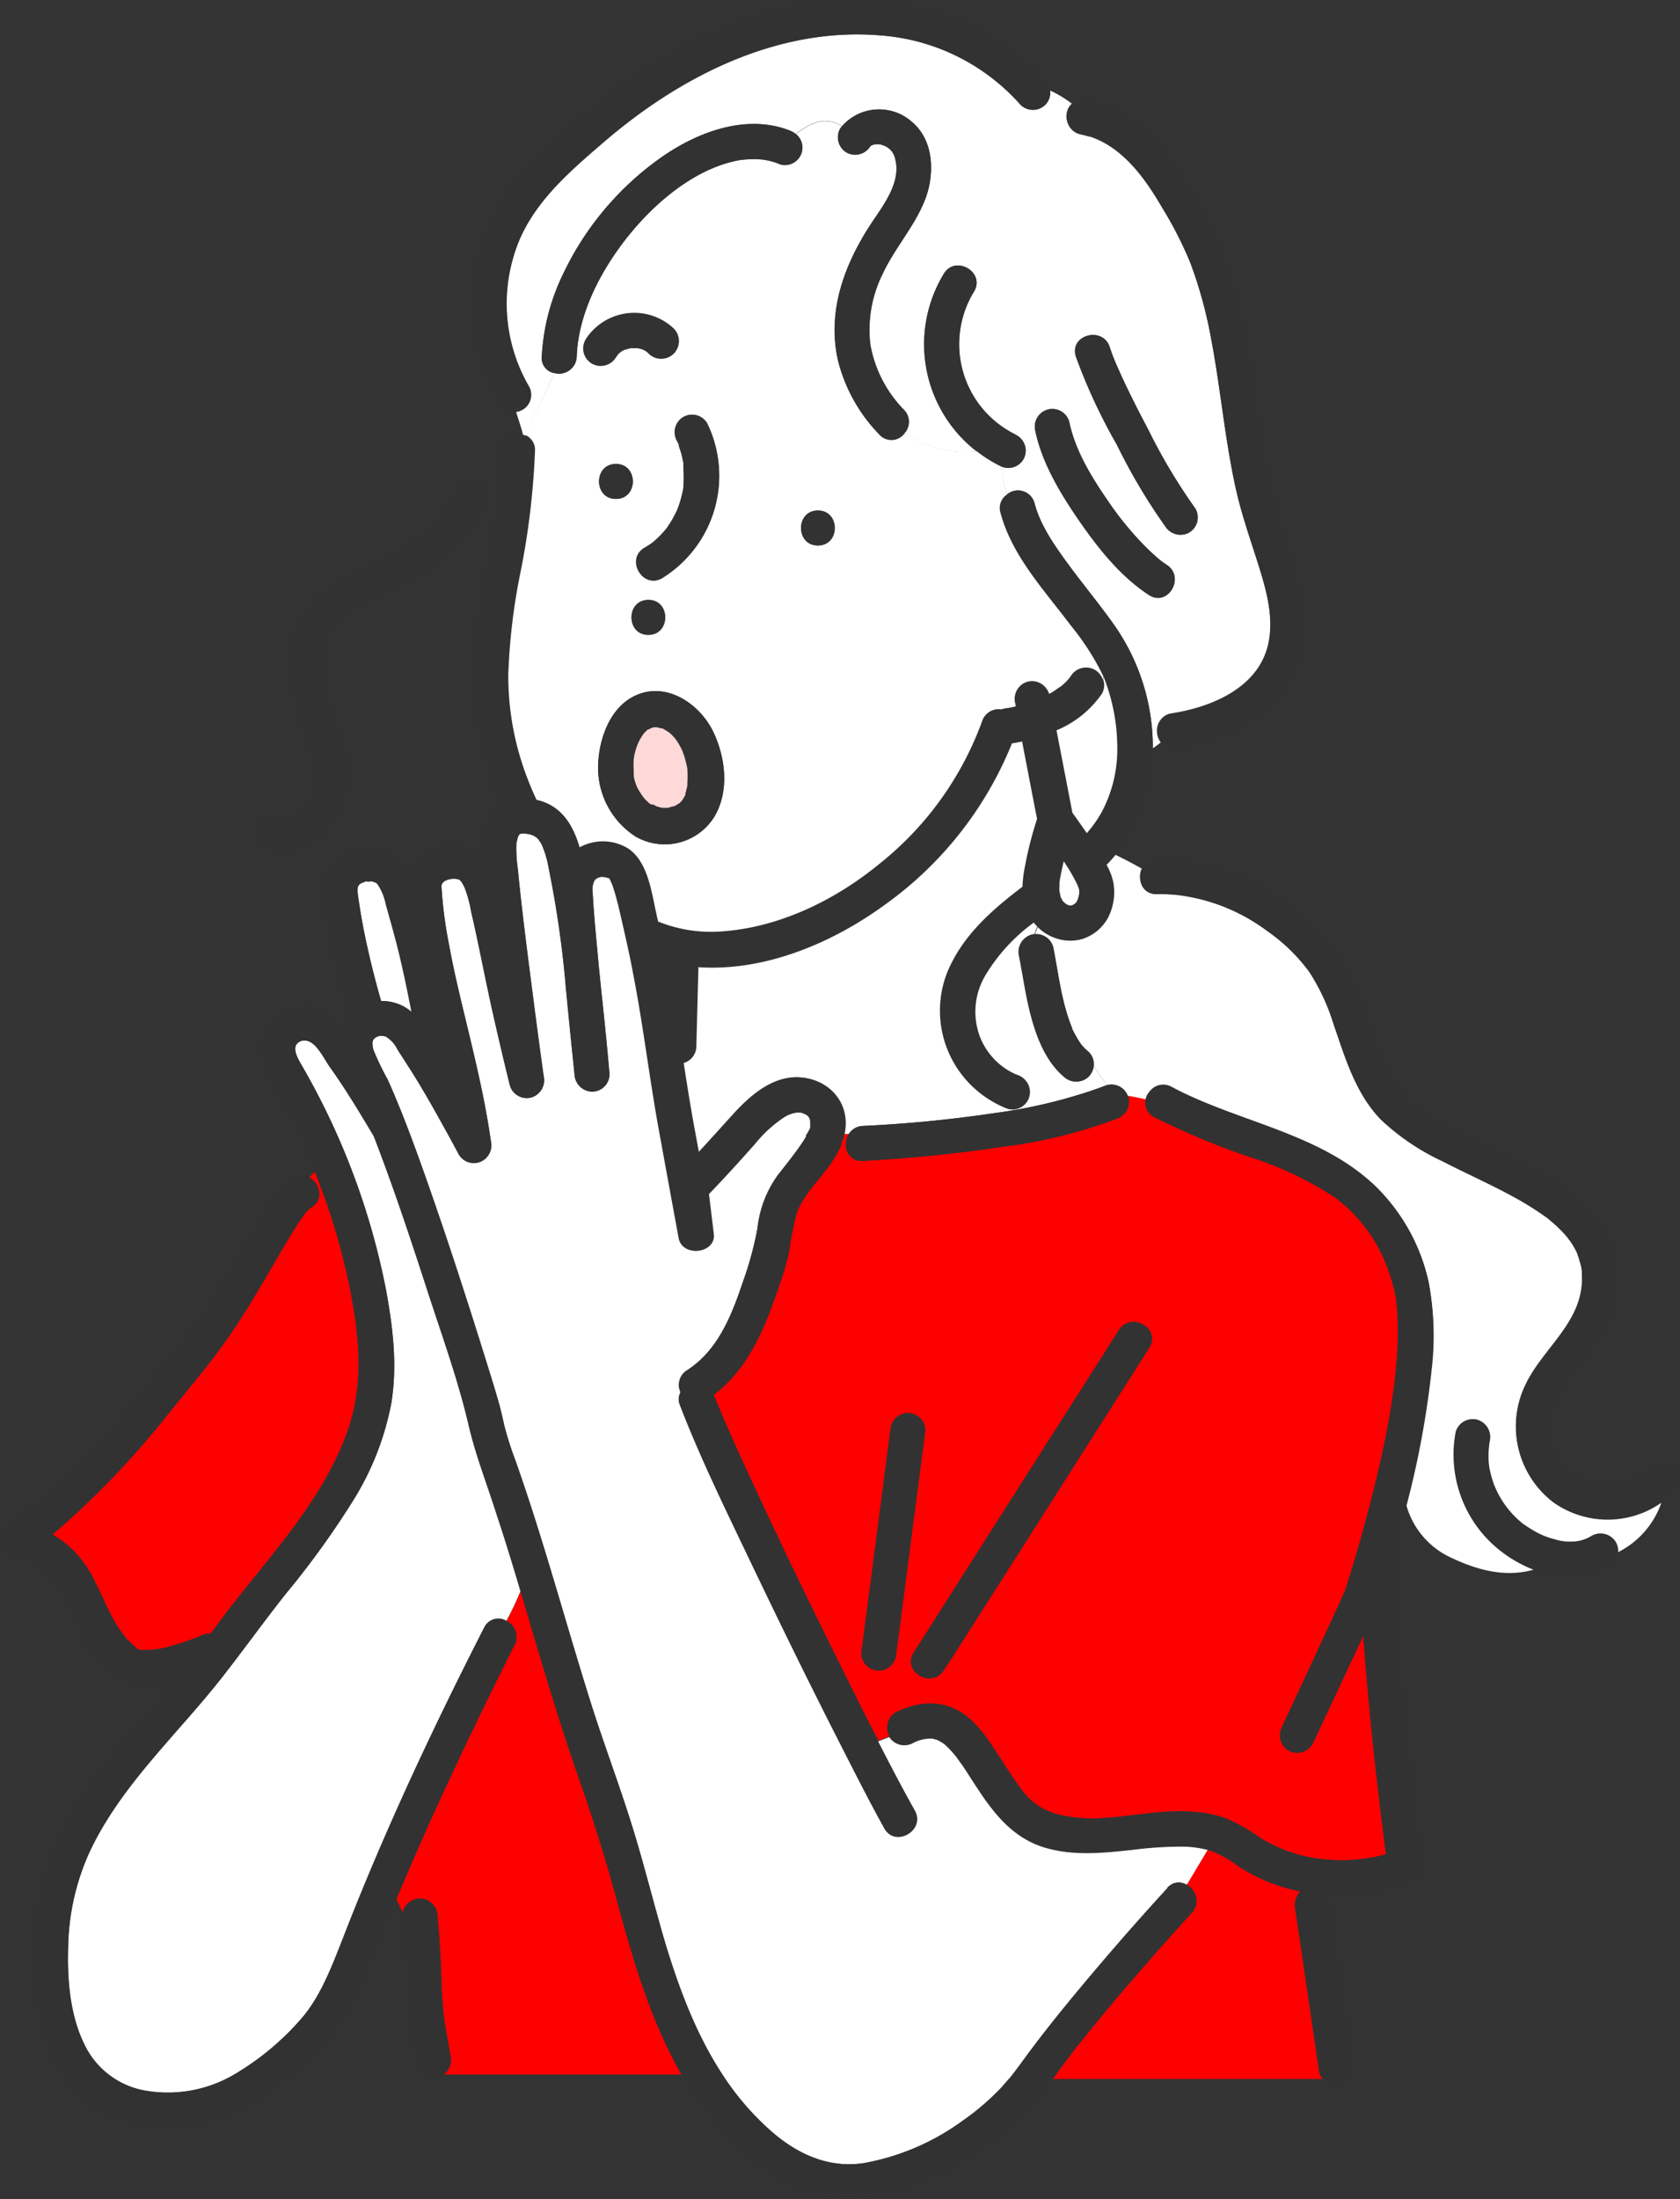 <?xml version="1.0" encoding="UTF-8"?> <svg xmlns="http://www.w3.org/2000/svg" width="240.32" height="314.44" viewBox="0 0 240.32 314.44"><rect x="0" y="0" width="240.32" height="314.44" fill="#333333" stroke="none"/><defs><style>.cls-1{fill:#fff;}.cls-2{fill:red;}.cls-3{fill:#ffbebe;}.cls-4{fill:#ffd8d8;}.cls-5{fill:#323232;}</style></defs><g id="レイヤー_2" data-name="レイヤー 2"><g id="レイヤー_1-2" data-name="レイヤー 1"><path class="cls-1" d="M169.15,264.05a56.12,56.12,0,0,0-7.19.47c-4.09.44-8.18.87-12.21-.24-5.55-1.54-8.37-6.1-11.3-10.66-.32-.5-.64-1-1-1.48l-.43-.6-.26-.36c-.36-.44-.73-.87-1.13-1.27l-.48-.45-.1-.09-.14-.09c-.21-.13-.41-.26-.62-.37l-.22-.11h0l-.69-.19-.06,0h-.1a5.39,5.39,0,0,0-2.62.63,2.57,2.57,0,0,1-3.4-.86c-.53.22-1.09.42-1.63.63,1.69,3.33,3.42,6.64,5.23,9.9,1.57,2.82-2.75,5.34-4.31,2.53-1.94-3.49-3.75-7.05-5.56-10.6q-7-13.69-13.58-27.57c-3.53-7.4-7.19-14.83-10.13-22.49a2.12,2.12,0,0,1,.14-1.69,2.46,2.46,0,0,1,.93-3.14c4.51-2.91,6.44-8,8.08-12.89a47.64,47.64,0,0,0,2-7.44,15.91,15.91,0,0,1,2.92-7.59c1.26-1.61,2.55-3.19,3.67-4.9.14-.22.26-.44.4-.66s.3-.48.43-.73l.22-.41h0l0,.06c-.1.2,0,0,0-.12a.53.53,0,0,0,0-.12c0,.17,0-.91,0-.64a1.41,1.41,0,0,0-.18-.68c-.14-.25-.32-.39-.83-.6a2,2,0,0,0-.88-.15,4.48,4.48,0,0,0-2,.72,18.39,18.39,0,0,0-4.11,3.77c-2.15,2.43-4.34,4.83-6.59,7.17l.69,5.69c.34,2.8-4.41,3.4-4.91.66q-1.43-7.8-2.86-15.61c-1.36-7.48-2.24-15-3.71-22.5-.43-2.21-.91-4.41-1.41-6.61-.34-1.48-.66-3-1.08-4.42-.15-.52-.32-1-.5-1.55,0-.07-.1-.24-.14-.31l-.09-.2-.19-.31,0,0h0c-.2,0-.4-.09-.6-.13l-.33-.06H86c-.06,0-.44.14-.41.11a1.71,1.71,0,0,0-.23.13l-.17.11-.08.1-.09.12a3,3,0,0,0-.23,1.69c.18,3.28.51,6.54.81,9.8.13,1.44.29,2.88.43,4.32.43,3.94.83,7.89,1.17,11.84a2.51,2.51,0,0,1-2.5,2.5,2.57,2.57,0,0,1-2.5-2.5q-.66-6.39-1.28-12.79v-.08a148.7,148.7,0,0,0-2.42-16.61,14.11,14.11,0,0,0-1-3.36A7.51,7.51,0,0,0,77,120a1.1,1.1,0,0,0-.22-.21l-.13-.11a2.85,2.85,0,0,0-1.33-.45,2.52,2.52,0,0,0-.86,0,.62.62,0,0,0-.17.11l-.19.3a.89.89,0,0,1,0,.1v0c-.08.21-.21.82-.22.83a19.43,19.43,0,0,0,.19,3.56c.62,6.33,1.45,12.65,2.27,19,.53,4.09.89,6.8,1.44,10.74A2.58,2.58,0,0,1,76,156.93a2.52,2.52,0,0,1-3.07-1.75q-1.23-5-2.36-10c-1.12-4.94-2-9.91-3.18-14.84a16.84,16.84,0,0,0-1-3.58l-.37-.63s-.33-.36-.06-.11c-.35-.33-.29-.24-.76-.34a2.85,2.85,0,0,0-1.46.25,2.2,2.2,0,0,0-.28.18,1.4,1.4,0,0,1-.21.23l-.11.19h0c.23-.38,0,.22,0,0h0a60.88,60.88,0,0,0,1.09,8.54c.58,3.18,1.31,6.33,2.07,9.47,1.48,6.17,3,12.33,3.92,18.63a2.55,2.55,0,0,1-1.45,2.95,2.49,2.49,0,0,1-3.12-1l-1.23-2.28c-1.9-3.48-3.82-7-6-10.32-.52-.83-1.06-1.64-1.58-2.47a4.24,4.24,0,0,0-1.66-1.84,2.38,2.38,0,0,0-.8-.09,1.67,1.67,0,0,0-.68.26.91.91,0,0,0-.4.62,3.19,3.19,0,0,0,.14,1.15,37.77,37.77,0,0,0,2,4.16c.66,1.45,1.27,2.92,1.87,4.4,1.39,3.46,2.67,7,3.9,10.51,2.71,7.7,5.23,15.46,7.67,23.24.84,2.7,1.71,5.4,2.48,8.12.32,1.1.55,2.23.81,3.34a47.3,47.3,0,0,0,1.58,4.94c4.11,11.64,7.26,23.58,11,35.34,1.89,5.93,4.12,11.75,5.93,17.7,1.58,5.18,2.88,10.43,4.4,15.62,2,6.64,4.47,13.32,8.28,19.13a39.29,39.29,0,0,0,7,8.12c3.7,3.24,8.19,5.3,13.18,4.55a34.21,34.21,0,0,0,14.1-6,35.78,35.78,0,0,0,5.69-4.88c.35-.38.69-.77,1-1.16,1-1.2,1.88-2.48,2.82-3.74,2.69-3.62,5.54-7.11,8.44-10.56q5.56-6.62,11.41-13l0-.06a2.15,2.15,0,0,1,2.77-.39l3-5A15,15,0,0,0,169.15,264.05Z"></path><path class="cls-2" d="M169.43,274.66c-5.32,5.9-10.56,11.9-15.5,18.13-1.15,1.46-2.25,3-3.36,4.48h38.66a1.82,1.82,0,0,1-.54-1l-.42-2.9q-1.5-10.19-3-20.39a2.82,2.82,0,0,1,.73-2.51,25.23,25.23,0,0,1-8.79-3.55,15.76,15.76,0,0,0-3.86-2.21c-.2-.07-.39-.11-.59-.17l-3,5a2.56,2.56,0,0,1,.71,4Z"></path><path class="cls-1" d="M222.18,214.8a13.63,13.63,0,0,1-3.82-17c2.21-4.47,6.76-7.82,7.76-12.86a9.85,9.85,0,0,0,.19-2.57,5,5,0,0,0-.26-1.79,12.57,12.57,0,0,0-.39-1.23.36.36,0,0,1,0-.07l-.06-.12c-.09-.19-.19-.38-.29-.57s-.35-.61-.55-.91c-.06-.1-.41-.56-.46-.64a16.78,16.78,0,0,0-1.75-1.83q-.42-.39-.87-.75a4,4,0,0,0-.6-.47,44.84,44.84,0,0,0-4.61-2.87c-3.32-1.81-6.78-3.34-10.14-5.07a33.14,33.14,0,0,1-8.77-5.93c-3.66-3.76-5.16-9-6.83-13.84a29.35,29.35,0,0,0-3.43-7.3,25.64,25.64,0,0,0-6-5.83A26.8,26.8,0,0,0,168.53,128a22,22,0,0,0-3-.14c-2.14.07-2.85-2.11-2.14-3.62q-1.86-1.06-3.81-2c-.41.48-.84,1-1.29,1.41a8.77,8.77,0,0,1,.95,2.42,8,8,0,0,1-.75,5.18,6.41,6.41,0,0,1-3.6,3,6.26,6.26,0,0,1-6.4-1.77,8.9,8.9,0,0,0-.44,1.14,2.54,2.54,0,0,1,2.61,1.84c.55,2.79.92,5.61,1.64,8.37.2.75.42,1.49.68,2.22.12.34.25.67.38,1h0a.59.59,0,0,0,0,.08c.08.16.15.32.23.47a16.27,16.27,0,0,0,1.07,1.79l.37.42a7.18,7.18,0,0,0,.7.65,2.21,2.21,0,0,1,.7,1.87,20.71,20.71,0,0,0,2,2.87,2.49,2.49,0,0,1,2.92,1.56c.85.14,1.72.32,2.58.52a3,3,0,0,1,.53-1.12,2.43,2.43,0,0,1,3.16-.69c9.52,5.1,21.3,6.55,29.3,14.34a27.32,27.32,0,0,1,7.46,13.59,40.54,40.54,0,0,1,.31,12.39,131.27,131.27,0,0,1-3.54,19.34,11.71,11.71,0,0,0,5.83,7.31c4.15,2.07,8.29,3.18,12.43,2a18.6,18.6,0,0,1-5.76-3.56,17.46,17.46,0,0,1-5.37-16.12,2.51,2.51,0,0,1,3.07-1.74,2.56,2.56,0,0,1,1.75,3.07,13.2,13.2,0,0,0-.13,3.12,8,8,0,0,0,.2,1.22,14.91,14.91,0,0,0,.49,1.7,13.37,13.37,0,0,0,3.33,5c.23.21.46.42.7.62l.15.13.18.12c.45.3.9.6,1.37.87a11,11,0,0,0,3,1.24,7.47,7.47,0,0,0,2.84.32,5.39,5.39,0,0,0,2.5-.82,2.54,2.54,0,0,1,3.42.9,2.45,2.45,0,0,1,.32,1.43,12.46,12.46,0,0,0,6.18-7.06A13.41,13.41,0,0,1,222.18,214.8Z"></path><path class="cls-2" d="M191.51,229.43c.27-.57.5-1.24.82-1.8.07-.23.15-.46.22-.68.82-2.56,1.58-5.14,2.3-7.73,2.34-8.45,4.44-17.21,5-25.77a45.09,45.09,0,0,0,0-6q-.06-.78-.15-1.53c0-.11-.11-.7-.13-.79a21.11,21.11,0,0,0-.73-2.73A22.15,22.15,0,0,0,191,171.25a48.4,48.4,0,0,0-11.89-5.71,109,109,0,0,1-14-5.82,2.18,2.18,0,0,1-1.17-2.51c-.86-.2-1.73-.38-2.58-.52a1.19,1.19,0,0,1,.08.2,2.59,2.59,0,0,1-1.74,3.08A70.82,70.82,0,0,1,143.23,164c-6.56,1-13.19,1.6-19.82,2a2.23,2.23,0,0,1-2.4-2.51,2.89,2.89,0,0,1,.42-1.34l-.63,0a7.89,7.89,0,0,1-.42,1.33,14.33,14.33,0,0,1-1.49,2.69c-1.62,2.38-4.14,4.6-5,7.4a46.27,46.27,0,0,0-1,5.09,35.4,35.4,0,0,1-1.43,5c-2,6-4.32,11.83-9.39,15.7,0,0,0,0,0,0,.27.68.54,1.36.82,2,0,.09.07.18.11.27s.07.17.1.25l.11.25.55,1.29q1.34,3.06,2.72,6.07c4.23,9.24,8.66,18.39,13.17,27.5,2,4,3.93,7.95,6,11.9.54-.21,1.1-.41,1.63-.63,0,0,0,0,0,0a2.53,2.53,0,0,1,.9-3.42c2.81-1.37,5.8-1.83,8.67-.36,2.33,1.19,4,3.47,5.38,5.6.67,1,1.31,2,2,3.05.36.55.72,1.09,1.09,1.63s.53.75.77,1.05a9.19,9.19,0,0,0,5.6,3.71,21.3,21.3,0,0,0,6.17.44c4.3-.25,8.66-1.27,12.93-.89a17,17,0,0,1,4.64.95l.11.05,1.71-2.86-1.71,2.86a24.37,24.37,0,0,1,4.52,2.57,20.85,20.85,0,0,0,9.61,3.24,24,24,0,0,0,8.63-.74l-.3-2.29c-.84-6.64-1.6-13.3-2.2-20-.28-3-.55-6-.75-9l-7.29,15.55a2.52,2.52,0,0,1-3.42.89,2.56,2.56,0,0,1-.89-3.42Zm-63.3,6.95a2.55,2.55,0,0,1-2.5,2.5,2.52,2.52,0,0,1-2.5-2.5q.75-5.76,1.51-11.51l2.64-20.3a2.57,2.57,0,0,1,2.5-2.5,2.51,2.51,0,0,1,2.5,2.5l-3.25,25Zm36.17-43.67-3.64,5.73L145,223.21l-8.81,13.84L135,238.83c-1.72,2.71-6.05.2-4.31-2.53l1.91-3c.58-.9,1.16-1.81,1.73-2.72q7.89-12.39,15.77-24.78,5-7.8,9.94-15.61C161.79,187.47,166.12,190,164.38,192.71Z"></path><path class="cls-1" d="M123.41,161a187.31,187.31,0,0,0,18.91-1.84,73.94,73.94,0,0,0,14.74-3.52c.42-.16.85-.31,1.27-.48l.07,0a20.71,20.71,0,0,1-2-2.87,2.78,2.78,0,0,1-.51,1.43l-.19.24a2.57,2.57,0,0,1-3.54,0c-2.48-2.11-3.79-5.36-4.63-8.42-.8-2.89-1.18-5.87-1.77-8.8a2.57,2.57,0,0,1,1.75-3.08,1.86,1.86,0,0,1,.47-.09,8.9,8.9,0,0,1,.44-1.14,6.39,6.39,0,0,1-.5-.54,25.63,25.63,0,0,0-7,7.64,10.17,10.17,0,0,0-.85,8.42,9.87,9.87,0,0,0,5.43,5.79,2.5,2.5,0,0,1-1.33,4.82,14.94,14.94,0,0,1-8.56-19.41c2.17-5.32,6.36-8.91,10.77-12.27a17,17,0,0,1,.21-2.1,54.07,54.07,0,0,1,1.88-7.6c-.1-.52-.21-1-.31-1.56L146.34,106c-.52.12-1.05.21-1.58.3a52.48,52.48,0,0,1-18.28,23.14c-7.28,5.3-16.63,9.28-25.79,8.9-.26,0-.52,0-.78-.06l-.3,11.42A2.5,2.5,0,0,1,97.8,152c.46,2.94.92,5.88,1.45,8.8l.75,4.07c1.67-1.82,3.32-3.66,5-5.49,2-2.17,4.42-4.42,7.35-5.11,3.31-.78,7,.76,8.24,4.08a6.71,6.71,0,0,1,.23,3.79l.63,0A2.37,2.37,0,0,1,123.41,161Z"></path><path class="cls-3" d="M88.65,50.38c-.14.09-.09.07,0,0Z"></path><path class="cls-3" d="M88.2,50.86Z"></path><path class="cls-4" d="M90.61,110.69a1.13,1.13,0,0,0,0,.14c0,.06,0,.12,0,.16a8.85,8.85,0,0,0,.27,1l.18.47v0a10.74,10.74,0,0,0,.58,1c.06.1.13.2.2.3l.24.32c.24.28.51.52.77.77l.1.08.43.28c.15.09.3.16.45.24h0c.25.08.5.15.76.21l0,0h.09c.14,0,.28,0,.42,0l.37,0a5,5,0,0,1,.86-.23h0l.43-.23.28-.19.06,0,.08-.09.34-.36h0a7.34,7.34,0,0,0,.42-.71l.11-.23,0-.19c.11-.35.19-.72.27-1.08v0c0-.13,0-.25,0-.38a13.1,13.1,0,0,0,0-2c0-.09,0-.18-.05-.28s0-.24-.07-.36c-.08-.36-.17-.72-.28-1.08s-.2-.58-.3-.87v0l0,0-.24-.49a8.16,8.16,0,0,0-.53-.9l-.29-.41a6.51,6.51,0,0,0-.83-.83l-.54-.35-.46-.26-.12,0-.1,0-.52-.15H94l-.34,0h-.11l-.29.08-.15.05a3.9,3.9,0,0,1-.35.19l-.08,0a1.94,1.94,0,0,0-.25.23c-.16.15-.29.31-.44.47-.32.35.1-.12.09-.12s-.48.74-.54.85-.19.38-.28.58c0-.07-.23.61-.28.76-.1.34-.19.69-.26,1,0,.17-.1.67-.1.65a13.9,13.9,0,0,0,0,1.71Z"></path><path class="cls-3" d="M90.62,110.81a2.31,2.31,0,0,1,0-.28A.48.48,0,0,0,90.62,110.81Z"></path><path class="cls-3" d="M97.21,115.06c-.14.22,0,.09,0,0Z"></path><path class="cls-3" d="M93,115c.11.09.22.15,0,0Z"></path><path class="cls-3" d="M94,103.82h0C93.76,103.75,93.87,103.79,94,103.82Z"></path><path class="cls-3" d="M98.2,113.64l-.09.2S98.17,113.74,98.2,113.64Z"></path><path class="cls-3" d="M94.14,103.82h0S94.14,103.83,94.14,103.82Z"></path><path class="cls-1" d="M71,216.48C69.65,212.19,68,208,67,203.62c-1.45-6.16-3.64-12.22-5.59-18.23-2.49-7.69-5-15.37-7.94-22.91-2-3.36-4-6.73-6.31-9.93-.82-1.15-1.94-3.65-3.47-3.75a1.38,1.38,0,0,0-1.36.69c-.35.85.34,2,.78,2.77a103.41,103.41,0,0,1,12.1,32.13c1,5.35,1.66,10.85.77,16.26a40.48,40.48,0,0,1-5.61,14.16,123.09,123.09,0,0,1-9.4,13c-3.18,4-6.14,8.14-9.29,12.16-6.45,8.2-14.48,15.42-18.93,25a34.22,34.22,0,0,0-3,13.59c-.13,4.55.26,9.51,2.27,13.68a11.94,11.94,0,0,0,9.24,6.8,18.75,18.75,0,0,0,12.1-2.32,38.55,38.55,0,0,0,9.93-8.28c2.66-3.15,4.29-7.51,5.86-11.52C55,261.85,61.92,247.1,69.29,232.7a2.2,2.2,0,0,1,3.16-.94,44.07,44.07,0,0,0,2-4.21C73.36,223.85,72.23,220.16,71,216.48Z"></path><path class="cls-2" d="M63.42,296.64H97.5c-4.5-7.81-7-16.58-9.36-25.3-1.57-5.75-3.36-11.38-5.31-17C80.6,248,78.62,241.48,76.68,235l-2.22-7.44a44.07,44.07,0,0,1-2,4.21,2.54,2.54,0,0,1,1.16,3.46l-.55,1.08Q67.68,247,62.72,257.83q-3.12,6.81-6,13.71c.26.63.56,1.25.86,1.87A2.64,2.64,0,0,1,60,271.47a2.55,2.55,0,0,1,2.5,2.5c.33,3.44.5,6.85.59,10.3,0,.46,0,.92.06,1.39,0,.27,0,.54.08.81l.06.54s0,.15,0,.25,0,.32,0,.36c0,.21.06.42.1.64.07.49.15,1,.23,1.48.24,1.39.48,2.77.73,4.16A2.66,2.66,0,0,1,63.42,296.64Z"></path><path class="cls-1" d="M153.2,89.36c-3.74-4.93-8.44-9.92-10-16.06a2.3,2.3,0,0,1,.89-2.56,25.78,25.78,0,0,1-.86-4L143,66.6a18.83,18.83,0,0,1-3.3-2.1,14.55,14.55,0,0,1-10.23-2.64,2.32,2.32,0,0,1-3.67.3,23.34,23.34,0,0,1-5.9-10.5c-1.65-7.24,1-14.12,5-20.07,1.67-2.48,4-5.61,3.17-8.8a2.59,2.59,0,0,0-1.73-2,2.22,2.22,0,0,0-1.27-.11,1.09,1.09,0,0,0-.56.24,2.56,2.56,0,0,1-3.42.9,2.52,2.52,0,0,1-.89-3.42c.08-.12.18-.22.27-.33-2.53-1.56-4.66-.39-6.65,1.13a2.4,2.4,0,0,1,.88,2.58,2.51,2.51,0,0,1-3.08,1.75,9.12,9.12,0,0,0-3.82-.76c-.38,0-.77,0-1.15.05l-.45.05-.17,0a17.31,17.31,0,0,0-2.34.56c-5.56,1.74-10.67,6.23-14.34,11S82.69,45.16,82.5,51a2.53,2.53,0,0,1-3.27,2.32c-1.13,3.25-3.26,6-4,9a2.17,2.17,0,0,1,1.3,2.15,109.85,109.85,0,0,1-2,17,87.83,87.83,0,0,0-1.82,15,40.7,40.7,0,0,0,2.46,14.11c.47,1.28,1,2.59,1.61,3.88.35.08.69.18,1,.29,3,1.07,4.35,3.72,5.17,6.54a6.9,6.9,0,0,1,7,.16c2.82,1.92,3.29,6.43,4,9.48l.21.93a20.14,20.14,0,0,0,9.17,1.43c8.24-.57,16.22-4.47,22.54-9.66a46.25,46.25,0,0,0,14.68-20.38,2.49,2.49,0,0,1,2.73-1.71,4.81,4.81,0,0,1,.68-.13c-.86.11.09,0,.29-.06l.68-.13.45-.11-.09-.45a2.55,2.55,0,0,1,1.75-3.07,2.51,2.51,0,0,1,3.07,1.75h0c.15-.08.3-.15.45-.24.44-.26.84-.6,1.28-.85l0,0c-.16.12-.44.24,0,0l0,0,.24-.2.55-.52q.24-.26.45-.51l.17-.25a2.56,2.56,0,0,1,3.42-.89,2.29,2.29,0,0,1,1.07,1.29,5.21,5.21,0,0,0,.09-.57A36.84,36.84,0,0,0,153.2,89.36ZM97.74,59.64a2.52,2.52,0,0,1,3.42.89,17.2,17.2,0,0,1-6.41,22.13C92,84.29,89.45,80,92.22,78.34a12.35,12.35,0,0,0,1.14-.74l0,0,.14-.11.46-.41a10.1,10.1,0,0,0,.86-.87c.14-.15.27-.3.4-.46l.08-.09.06-.08a14.48,14.48,0,0,0,1.27-2.1c.08-.15.15-.3.22-.44s.11-.27.13-.32c.14-.38.28-.77.39-1.16s.24-.88.33-1.32l.09-.49a1.3,1.3,0,0,1,0-.15.67.67,0,0,0,0-.16,16.71,16.71,0,0,0,0-2.45c0-.17,0-.33,0-.49a.92.92,0,0,1,0-.15,1.57,1.57,0,0,1,0-.16c-.09-.4-.16-.8-.27-1.19s-.24-.78-.37-1.17a1.23,1.23,0,0,0,0-.13l0-.07-.27-.55A2.54,2.54,0,0,1,97.74,59.64Zm-5,26.14c3.22,0,3.21,5,0,5S89.53,85.78,92.75,85.78ZM88.11,71.34c-3.23,0-3.22-5,0-5S91.32,71.34,88.11,71.34ZM83.76,48.57A8.24,8.24,0,0,1,96.41,47a2.54,2.54,0,0,1,0,3.53,2.52,2.52,0,0,1-3.54,0l-.27-.26c-.18-.11-.36-.22-.55-.32l-.27-.09a4,4,0,0,0-.5-.11,8.85,8.85,0,0,0-1,0,6.37,6.37,0,0,0-.78.21l-.08,0a3.21,3.21,0,0,0-.45.24l-.1.06a4.54,4.54,0,0,1-.41.34l0,0c-.08.14-.27.38-.31.44a2.5,2.5,0,1,1-4.32-2.52Zm18.45,68.17a8.34,8.34,0,0,1-11.28,2.88,11.69,11.69,0,0,1-5.35-10.51c.17-3.54,1.65-7.75,5-9.49,4.38-2.29,9.18.73,11.29,4.69C103.75,108,104.42,113,102.21,116.74ZM117,78c-3.22,0-3.21-5,0-5S120.22,78,117,78Z"></path><path class="cls-1" d="M79.23,53.35A2.18,2.18,0,0,1,77.5,51a30.54,30.54,0,0,1,3.06-11.85A42.76,42.76,0,0,1,94.72,22.42c5.13-3.57,12.07-6.17,18.22-3.74a3.37,3.37,0,0,1,.87.49c2-1.52,4.12-2.69,6.65-1.13a7.07,7.07,0,0,1,10.13-.47c3.06,2.66,3.11,7.47,1.73,11-1.5,3.83-4.34,6.89-6.09,10.6a17.94,17.94,0,0,0-1.77,10.08,17.7,17.7,0,0,0,4.84,9.39,2.44,2.44,0,0,1,.13,3.24,14.55,14.55,0,0,0,10.23,2.64A19.38,19.38,0,0,1,135,39.16c1.64-2.76,6-.25,4.32,2.53a14.38,14.38,0,0,0,5.83,20.39,9.06,9.06,0,0,0,.82-.71,9.06,9.06,0,0,1-.82.71l.35.2a2.49,2.49,0,0,1-2.3,4.41,25.78,25.78,0,0,0,.86,4A2.45,2.45,0,0,1,148,72c.8,3,2.69,5.76,4.55,8.31,2.11,2.91,4.41,5.67,6.51,8.59A30.46,30.46,0,0,1,164.91,107a11.17,11.17,0,0,0,1.17-.88,2.33,2.33,0,0,1-.5-1,2.52,2.52,0,0,1,1.74-3.08c5.8-.85,12.7-3.6,14.1-10,.81-3.69-.25-7.59-1.35-11.1s-2.39-7.12-3.23-10.79c-1.64-7.25-2.24-14.68-3.65-22a62.58,62.58,0,0,0-2.95-10.68,54.74,54.74,0,0,0-4-7.83c-2.45-4.19-5.63-8.67-10.38-10.24a7.44,7.44,0,0,1,0,.84,7.44,7.44,0,0,0,0-.84,14,14,0,0,0-1.48-.39,2.51,2.51,0,0,1-1.74-3.07,2.24,2.24,0,0,1,.68-1.12,16.4,16.4,0,0,0-3.11-1.88,2.37,2.37,0,0,1-.7,1.91A2.51,2.51,0,0,1,146,15a29.65,29.65,0,0,0-19.91-9.92c-14.77-1.29-28.74,5.8-39.67,15.19-5.18,4.45-10.67,9.12-12.8,15.84a23.57,23.57,0,0,0,2,19.12,2.45,2.45,0,0,1-1.79,3.67c.34,1.11.72,2.2,1,3.29a2.35,2.35,0,0,1,.44.17C76,59.36,78.1,56.6,79.23,53.35Zm79.48-3.71c.23.72.5,1.42.79,2.12l.25.58.3.67c.21.48.43,1,.65,1.43,1.1,2.33,2.26,4.62,3.47,6.89A82.33,82.33,0,0,0,171,72.73a2.52,2.52,0,0,1-.9,3.42,2.58,2.58,0,0,1-3.42-.9,83.54,83.54,0,0,1-6.92-11.67A79.61,79.61,0,0,1,153.89,51C152.9,47.89,157.73,46.58,158.71,49.64Zm-8.85,8.93a2.53,2.53,0,0,1,3.08,1.74c.85,4.1,3.11,7.79,5.58,11.38A46,46,0,0,0,162.74,77c.74.8,1.5,1.58,2.31,2.3.34.3.68.59,1,.87l.3.22.53.36c2.7,1.74.19,6.07-2.52,4.32-4.09-2.65-7.28-6.67-10-10.63s-5.3-8.21-6.27-12.83A2.55,2.55,0,0,1,149.86,58.57Z"></path><path class="cls-1" d="M157.59,99.25a14.77,14.77,0,0,1-6.46,5.18l2.28,11.8c.73,1,1.43,2,2.11,3a17.28,17.28,0,0,0,2.14-3,19.16,19.16,0,0,0,2.25-9.59A27.47,27.47,0,0,0,158,96.81a2.06,2.06,0,0,0-.12-.26,5.21,5.21,0,0,1-.09.57A2.38,2.38,0,0,1,157.59,99.25Z"></path><path class="cls-2" d="M44.45,172.7l-.12.06,0,0c-.17.21-.39.41-.57.6l-.08.09v0l-.26.35-.68,1c-1.11,1.69-2.12,3.44-3.14,5.19-2.26,3.87-4.5,7.77-7.08,11.44S27,198.56,24.2,202A123.23,123.23,0,0,1,7.45,219.38a13.87,13.87,0,0,1,4.37,3.87c1.66,2.25,2.62,4.9,3.89,7.38A18.74,18.74,0,0,0,18,234.22c.47.54,1.1,1,1.54,1.52l.11.07c-.27-.1-.26-.09,0,0l.45.11h.13a13.28,13.28,0,0,0,4.6-.68c.81-.23,1.62-.49,2.41-.78s1.14-.43,1.55-.61a3.16,3.16,0,0,1,1.37-.29c.58-.81,1.17-1.61,1.77-2.41,6.36-8.39,14.25-16.46,17.79-26.59,1.79-5.12,1.84-10.2,1.13-15.53a89,89,0,0,0-4.27-17.33c-.48-1.37-1-2.74-1.52-4.09-.3.23-.58.47-.85.72C45.79,169.19,46.44,171.63,44.45,172.7Z"></path><path class="cls-1" d="M51.14,126.93h0c0,.17,0,.35,0,.52,0,.54.13,1.1.21,1.64.18,1.21.39,2.43.62,3.63.69,3.51,1.58,7,2.53,10.41a6.8,6.8,0,0,1,2.89.61,6.46,6.46,0,0,1,1.47,1c-.54-2.8-1.11-5.59-1.78-8.36-.58-2.41-1.27-4.78-1.93-7.16a7.59,7.59,0,0,0-1.07-2.65c-.26-.33-.27-.31-.49-.42.26.13-.41-.13-.6-.15.44.06-.89.13-.46,0-.18,0-.86.3-.61.18-.56.28-.54.26-.8.73h0C51.25,126.78,51.17,127.22,51.14,126.93Z"></path><polygon class="cls-3" points="51.14 126.91 51.14 126.92 51.14 126.92 51.14 126.91"></polygon><path class="cls-3" d="M51.14,126.93h0l0,.06Z"></path><path class="cls-3" d="M154.64,149.3c-.09-.12-.14-.16,0,0Z"></path><path class="cls-5" d="M51.14,126.93c0,.29.11-.15,0,0Z"></path><path class="cls-5" d="M51.14,126.93h0Z"></path><path class="cls-5" d="M46.15,84.55a13.52,13.52,0,0,0-4.85,9.21c-.44,4.65,1.62,8.78,2.86,13.13.68,2.4,1.22,5.23-.16,7.5-1,1.66-2.71,2.76-4.5,2.12a2.51,2.51,0,0,0-3.07,1.74,2.56,2.56,0,0,0,1.74,3.08c5,1.8,10.06-2.41,11.29-7.09,1.53-5.85-1.82-11-3-16.57a12.12,12.12,0,0,1-.27-2.38,13.09,13.09,0,0,1,0-1.4,5.54,5.54,0,0,1,.16-.9,7.6,7.6,0,0,1,1.87-3.59c2.73-3,6.83-4.13,10.46-6.07A25.91,25.91,0,0,0,69.66,72.19c1.46-2.85-2.85-5.39-4.32-2.52a21,21,0,0,1-8.17,8.82C53.5,80.64,49.47,81.79,46.15,84.55Z"></path><path class="cls-5" d="M117,78c3.22,0,3.23-5,0-5S113.78,78,117,78Z"></path><path class="cls-5" d="M88.11,66.34c-3.22,0-3.23,5,0,5S91.33,66.34,88.11,66.34Z"></path><path class="cls-5" d="M90.93,119.62a8.34,8.34,0,0,0,11.28-2.88c2.21-3.76,1.54-8.7-.35-12.43-2.11-4-6.91-7-11.29-4.69-3.34,1.74-4.82,5.95-5,9.49A11.69,11.69,0,0,0,90.93,119.62Zm-.34-9.09a2.31,2.31,0,0,0,0,.28A.48.48,0,0,1,90.59,110.53ZM93,115c.22.15.11.09,0,0Zm4.17,0,0,0C97.16,115.15,97.07,115.28,97.21,115.06Zm.9-1.22.09-.2C98.17,113.74,98.14,113.83,98.11,113.84Zm-7.49-5.2s.06-.48.1-.65c.07-.36.16-.71.26-1,0-.15.32-.83.28-.76.09-.2.18-.39.28-.58s.43-.86.54-.85-.41.47-.09.12c.15-.16.28-.32.44-.47a1.94,1.94,0,0,1,.25-.23l.08,0a3.9,3.9,0,0,0,.35-.19l.15-.05.29-.08h.11l.34,0c-.13,0-.24-.07,0,0h.09s0,0,0,0h.05l.52.15.1,0,.12,0,.46.26.54.35a6.51,6.51,0,0,1,.83.83l.29.41a8.16,8.16,0,0,1,.53.9l.24.49,0,0v0c.1.29.21.58.3.87s.2.72.28,1.08c0,.12,0,.24.07.36s0,.19.05.28a13.1,13.1,0,0,1,0,2c0,.13,0,.25,0,.38v0c-.08.36-.16.73-.27,1.08l0,.19-.11.23a7.34,7.34,0,0,1-.42.71h0l-.34.36-.08.09-.06,0-.28.19-.43.23h0a5,5,0,0,0-.86.23l-.37,0c-.14,0-.28,0-.42,0h-.09l0,0c-.26-.06-.51-.13-.76-.21h0c-.15-.08-.3-.15-.45-.24L93,115l-.1-.08c-.26-.25-.53-.49-.77-.77l-.24-.32c-.07-.1-.14-.2-.2-.3a10.74,10.74,0,0,1-.58-1v0l-.18-.47a8.85,8.85,0,0,1-.27-1s0-.1,0-.16a1.13,1.13,0,0,1,0-.14l0-.34A13.9,13.9,0,0,1,90.62,108.64Z"></path><path class="cls-5" d="M94.05,103.82h0Z"></path><path class="cls-5" d="M92.75,90.78c3.21,0,3.22-5,0-5S89.52,90.78,92.75,90.78Z"></path><path class="cls-5" d="M83.76,48.57a2.5,2.5,0,1,0,4.32,2.52c0-.06.23-.3.31-.44l0,0a4.54,4.54,0,0,0,.41-.34l.1-.06a3.21,3.21,0,0,1,.45-.24l.08,0a6.37,6.37,0,0,1,.78-.21,8.85,8.85,0,0,1,1,0,4,4,0,0,1,.5.11l.27.09c.19.1.37.21.55.32l.27.26a2.52,2.52,0,0,0,3.54,0,2.54,2.54,0,0,0,0-3.53A8.24,8.24,0,0,0,83.76,48.57Zm4.44,2.29Zm.45-.48c-.09.07-.14.09,0,0Z"></path><path class="cls-5" d="M171,72.73a82.33,82.33,0,0,1-6.78-11.4c-1.21-2.27-2.37-4.56-3.47-6.89-.22-.48-.44-.95-.65-1.43l-.3-.67-.25-.58c-.29-.7-.56-1.4-.79-2.12-1-3.06-5.81-1.75-4.82,1.32a79.61,79.61,0,0,0,5.82,12.62,83.54,83.54,0,0,0,6.92,11.67,2.58,2.58,0,0,0,3.42.9A2.52,2.52,0,0,0,171,72.73Z"></path><path class="cls-5" d="M148.11,61.64c1,4.62,3.61,9,6.27,12.83s5.93,8,10,10.63c2.71,1.75,5.22-2.58,2.52-4.32l-.53-.36-.3-.22c-.36-.28-.7-.57-1-.87-.81-.72-1.57-1.5-2.31-2.3a46,46,0,0,1-4.22-5.34c-2.47-3.59-4.73-7.28-5.58-11.38a2.5,2.5,0,0,0-4.83,1.33Z"></path><path class="cls-5" d="M151.83,98.23c-.44.24-.16.12,0,0Z"></path><path class="cls-1" d="M153.27,129.45h0Z"></path><path class="cls-1" d="M154,129l.14-.22.12-.24v-.05c.05-.19.09-.39.15-.58-.16.52,0,0,0-.25s0-.32,0-.42a3.17,3.17,0,0,0-.12-.44.77.77,0,0,0-.07-.17.32.32,0,0,1,0-.09c-.2-.4-.4-.81-.63-1.21-.43-.77-.91-1.53-1.4-2.28-.16.66-.31,1.31-.44,2-.07.37-.14.73-.19,1.09l0,.09,0,.19v.2a6.85,6.85,0,0,0,0,.91v0a.71.71,0,0,1,.08.38l.09.32,0,.07s.05.08.05.09l.21.35a.36.36,0,0,1,0,.07l.06.05.32.3a1.07,1.07,0,0,0,.2.14l.16.09.26.08h.31l.24-.06a1,1,0,0,1,.28-.18A1.6,1.6,0,0,1,154,129Z"></path><path class="cls-1" d="M151.45,126.07a1,1,0,0,0,0,.34v-.06l0-.19S151.46,126.06,151.45,126.07Z"></path><path class="cls-1" d="M151.32,127.37a1.18,1.18,0,0,1,0,.2v-.07Z"></path><path class="cls-1" d="M154.18,126.64a.54.54,0,0,0-.05-.11s0,0,0,.06S154.32,126.93,154.18,126.64Z"></path><path class="cls-1" d="M151.4,126.42Z"></path><path class="cls-1" d="M151.36,127.57a1.27,1.27,0,0,1,0,.2c0,.11,0,.16.07.11a1.05,1.05,0,0,1-.05-.19S151.37,127.61,151.36,127.57Z"></path><path class="cls-1" d="M154.11,126.44a.07.07,0,0,0,0,.06v0S154.1,126.47,154.11,126.44Z"></path><path class="cls-5" d="M151.41,126.35l0-.19Z"></path><path class="cls-5" d="M154.13,126.53v0a.32.32,0,0,0,0,.09S154.14,126.55,154.13,126.53Z"></path><path class="cls-5" d="M151.36,127.5v.07s0,.09,0,.12a1.05,1.05,0,0,0,.05.19A.71.71,0,0,0,151.36,127.5Z"></path><path class="cls-5" d="M106.25,2.77A70,70,0,0,0,84.9,15.05c-6,4.91-12.36,10.33-15.35,17.7a28.59,28.59,0,0,0,1.73,25,2.31,2.31,0,0,0,2.53,1.15A14.84,14.84,0,0,1,73,54.37a14.84,14.84,0,0,0,.86,4.51,2.45,2.45,0,0,0,1.79-3.67,23.57,23.57,0,0,1-2-19.12c2.13-6.72,7.62-11.39,12.8-15.84,10.93-9.39,24.9-16.48,39.67-15.19A29.65,29.65,0,0,1,146,15a2.51,2.51,0,0,0,3.53,0,2.37,2.37,0,0,0,.7-1.91,29.55,29.55,0,0,1-3.3-1.7,29.55,29.55,0,0,0,3.3,1.7,2.84,2.84,0,0,0-.7-1.62C138.72-.93,121.05-2.32,106.25,2.77Z"></path><path class="cls-5" d="M153.36,15a2.24,2.24,0,0,0-.68,1.12,2.51,2.51,0,0,0,1.74,3.07,14,14,0,0,1,1.48.39A6.5,6.5,0,0,0,153.36,15Z"></path><path class="cls-5" d="M182.77,73.15c-2.27-7.58-2.93-15.51-4.24-23.28a76.45,76.45,0,0,0-2.69-11.45,58.47,58.47,0,0,0-4.44-9.77c-3.42-6.16-8.25-12.95-15.65-14.33a2.78,2.78,0,0,0-2.39.63,6.5,6.5,0,0,1,2.54,4.58c4.75,1.57,7.93,6,10.38,10.24a54.74,54.74,0,0,1,4,7.83,62.58,62.58,0,0,1,2.95,10.68c1.41,7.29,2,14.72,3.65,22,.84,3.67,2.11,7.19,3.23,10.79s2.16,7.41,1.35,11.1c-1.4,6.37-8.3,9.12-14.1,10a2.52,2.52,0,0,0-1.74,3.08,2.33,2.33,0,0,0,.5,1c.59-.5,1.17-1.07,1.87-1.77-.7.7-1.28,1.27-1.87,1.77a2.82,2.82,0,0,0,2.57.8c6.29-.93,13.15-4,16.24-9.87C189,89.31,185.06,80.78,182.77,73.15Z"></path><path class="cls-1" d="M63.09,126.54Z"></path><polygon class="cls-1" points="63.09 126.55 63.09 126.54 63.09 126.54 63.09 126.55"></polygon><path class="cls-5" d="M144.29,297.27c-.33.39-.67.78-1,1.16a35.78,35.78,0,0,1-5.69,4.88,34.21,34.21,0,0,1-14.1,6c-5,.75-9.48-1.31-13.18-4.55a39.29,39.29,0,0,1-7-8.12H97.5a50.26,50.26,0,0,0,3.61,5.44c3.57,4.67,7.87,8.88,13.41,11.11,5.25,2.12,11,1.29,16.17-.65a44.08,44.08,0,0,0,14.51-9,46,46,0,0,0,5.37-6.29Z"></path><path class="cls-5" d="M153.93,292.79c4.94-6.23,10.18-12.23,15.5-18.13l1.06-1.17c2.15-2.35-1.3-5.85-3.48-3.59l0,.06q-5.85,6.38-11.41,13c-2.9,3.45-5.75,6.94-8.44,10.56-.94,1.26-1.83,2.54-2.82,3.74h6.28C151.68,295.77,152.78,294.25,153.93,292.79Z"></path><path class="cls-5" d="M75.22,62.34a2.35,2.35,0,0,0-.44-.17A12.16,12.16,0,0,1,75,63.49,8.94,8.94,0,0,1,75.22,62.34Z"></path><path class="cls-5" d="M115.34,162.45c-.14.22-.26.44-.4.66-1.12,1.71-2.41,3.29-3.67,4.9a15.91,15.91,0,0,0-2.92,7.59,47.64,47.64,0,0,1-2,7.44c-1.64,4.88-3.57,10-8.08,12.89a2.46,2.46,0,0,0-.93,3.14,2.12,2.12,0,0,0-.14,1.69c2.94,7.66,6.6,15.09,10.13,22.49Q114,237.11,121,250.82c1.81,3.55,3.62,7.11,5.56,10.6,1.56,2.81,5.88.29,4.31-2.53-4-7.14-7.56-14.49-11.18-21.8-4.51-9.11-8.94-18.26-13.17-27.5q-1.38-3-2.72-6.07l-.55-1.29-.11-.25c0-.08-.07-.16-.1-.25s-.08-.18-.11-.27c-.28-.67-.55-1.35-.82-2,0,0,0,0,0,0,5.07-3.87,7.39-9.74,9.39-15.7a35.4,35.4,0,0,0,1.43-5,46.27,46.27,0,0,1,1-5.09c.87-2.8,3.39-5,5-7.4a14.33,14.33,0,0,0,1.49-2.69A28.22,28.22,0,0,1,115.34,162.45Z"></path><path class="cls-5" d="M164.91,107a13.14,13.14,0,0,1-3,1.35,13.14,13.14,0,0,0,3-1.35A30.46,30.46,0,0,0,159,88.87c-2.1-2.92-4.4-5.68-6.51-8.59C150.66,77.73,148.77,75,148,72A2.45,2.45,0,0,0,144,70.74,36.58,36.58,0,0,0,148,79.37,36.58,36.58,0,0,1,144,70.74a2.3,2.3,0,0,0-.89,2.56c1.61,6.14,6.31,11.13,10,16.06a36.84,36.84,0,0,1,4.65,7.19c.11-.83.18-1.72,1.1-2.18-.92.46-1,1.35-1.1,2.18a2.06,2.06,0,0,1,.12.26,27.47,27.47,0,0,1,1.94,9.77,19.16,19.16,0,0,1-2.25,9.59,17.28,17.28,0,0,1-2.14,3c-.68-1-1.38-2-2.11-3l-2.28-11.8a14.77,14.77,0,0,0,6.46-5.18,2.38,2.38,0,0,0,.17-2.13c-.16.7-.53,1.25-1.81,1.25,1.28,0,1.65-.55,1.81-1.25a2.29,2.29,0,0,0-1.07-1.29,2.56,2.56,0,0,0-3.42.89l-.17.25q-.21.25-.45.51l-.55.52-.24.2,0,0,0,0c-.44.25-.84.59-1.28.85-.15.09-.3.16-.45.24h0a2.51,2.51,0,0,0-3.07-1.75,2.55,2.55,0,0,0-1.75,3.07l.09.45-.45.11-.68.13c-.2,0-1.15.17-.29.06a4.81,4.81,0,0,0-.68.13,2.49,2.49,0,0,0-2.73,1.71,46.25,46.25,0,0,1-14.68,20.38c-6.32,5.19-14.3,9.09-22.54,9.66a20.14,20.14,0,0,1-9.17-1.43l-.21-.93c-.7-3-1.17-7.56-4-9.48a6.9,6.9,0,0,0-7-.16c-.82-2.82-2.21-5.47-5.17-6.54-.33-.11-.67-.21-1-.29-.6-1.29-1.14-2.6-1.61-3.88a40.7,40.7,0,0,1-2.46-14.11,87.83,87.83,0,0,1,1.82-15,109.85,109.85,0,0,0,2-17,2.17,2.17,0,0,0-1.3-2.15A8.94,8.94,0,0,0,75,63.49,7.49,7.49,0,0,1,74,68.37,7.49,7.49,0,0,0,75,63.49a6.4,6.4,0,0,0-.06.88,6.4,6.4,0,0,1,.06-.88,12.16,12.16,0,0,0-.23-1.32,2.5,2.5,0,0,0-3.26,2.32c-.23,10.18-3.38,20-3.81,30.12a46.28,46.28,0,0,0,3.9,20.5,6.86,6.86,0,0,0-2.76,5.15,14.22,14.22,0,0,0-.07,1.73,5.82,5.82,0,0,0-2.06-1,7.27,7.27,0,0,0-6.84,1.64,5.43,5.43,0,0,0-1.27,1.85,6.66,6.66,0,0,0-3.54-3.09c-4-1.43-9.24,1.57-8.91,6.11.42,6,2.12,11.93,3.72,17.66a5.88,5.88,0,0,0-1,1.44A6.93,6.93,0,0,0,45,144a6.47,6.47,0,0,0-7.07,3.18c-1.58,3-.07,6.05,1.48,8.69a88,88,0,0,1,5.73,11.8c1.11-.85,2.29-1.59,2.85-3.26-.56,1.67-1.74,2.41-2.85,3.26.53,1.35,1,2.72,1.52,4.09a89,89,0,0,1,4.27,17.33c.71,5.33.66,10.41-1.13,15.53-3.54,10.13-11.43,18.2-17.79,26.59-.6.8-1.19,1.6-1.77,2.41a3.16,3.16,0,0,0-1.37.29c-.41.18-.79.34-1.55.61s-1.6.55-2.41.78a13.28,13.28,0,0,1-4.6.68h-.13l-.45-.11c-.28-.1-.29-.11,0,0l-.11-.07c-.44-.54-1.07-1-1.54-1.52a18.74,18.74,0,0,1-2.31-3.59c-1.27-2.48-2.23-5.13-3.89-7.38a13.87,13.87,0,0,0-4.37-3.87A123.23,123.23,0,0,0,24.2,202c2.79-3.48,5.73-6.9,8.29-10.56s4.82-7.57,7.08-11.44c1-1.75,2-3.5,3.14-5.19l.68-1,.26-.35v0l.08-.09c.18-.19.4-.39.57-.6l0,0,.12-.06c2-1.07,1.34-3.51-.2-4.35a4.91,4.91,0,0,0-1.3,2,4.91,4.91,0,0,1,1.3-2,2.39,2.39,0,0,0-2.32,0,8.9,8.9,0,0,0-2.67,2.69,49.14,49.14,0,0,0-2.67,4.17c-2.23,3.74-4.34,7.55-6.72,11.2s-5.3,7.17-8.09,10.67c-2.66,3.33-5.35,6.64-8.26,9.76A108.35,108.35,0,0,1,.75,218.41c-1.48,1.15-.6,3.81,1.11,4.17a10.87,10.87,0,0,1,3.61,1.36,9,9,0,0,1,2.06,1.88,32.94,32.94,0,0,1,3.19,6c.15.32.32.63.47.95a2.47,2.47,0,0,0,1.74,3,18.91,18.91,0,0,0,2,2.51,8.31,8.31,0,0,0,3.46,2.43,9.83,9.83,0,0,0,3.82.23,23,23,0,0,0,2.61-.45q-1.44,1.68-2.89,3.35A116.57,116.57,0,0,0,11.44,257a39.93,39.93,0,0,0-6,14.65,45.55,45.55,0,0,0,0,16.34c1,5,3.06,9.75,7.18,12.84a19.35,19.35,0,0,0,13.57,3.3,25.4,25.4,0,0,0,7.6-2,29.5,29.5,0,0,0,6.08-3.86c3.73-2.86,7.19-5.93,9.64-10,2.76-4.59,4.33-9.86,6.36-14.79.26-.63.54-1.25.8-1.88a14.63,14.63,0,0,1-.75-2.17,14.63,14.63,0,0,0,.75,2.17q2.89-6.9,6-13.71,5-10.86,10.34-21.53l.55-1.08a2.54,2.54,0,0,0-1.16-3.46,65.64,65.64,0,0,1-6.5,9.61,65.64,65.64,0,0,0,6.5-9.61,2.2,2.2,0,0,0-3.16.94C61.92,247.1,55,261.85,49.14,276.92c-1.57,4-3.2,8.37-5.86,11.52a38.55,38.55,0,0,1-9.93,8.28A18.75,18.75,0,0,1,21.25,299a11.94,11.94,0,0,1-9.24-6.8c-2-4.17-2.4-9.13-2.27-13.68a34.22,34.22,0,0,1,3-13.59c4.45-9.6,12.48-16.82,18.93-25,3.15-4,6.11-8.17,9.29-12.16a123.09,123.09,0,0,0,9.4-13,40.48,40.48,0,0,0,5.61-14.16c.89-5.41.21-10.91-.77-16.26a103.41,103.41,0,0,0-12.1-32.13c-.44-.79-1.13-1.92-.78-2.77a1.38,1.38,0,0,1,1.36-.69c1.53.1,2.65,2.6,3.47,3.75,2.27,3.2,4.3,6.57,6.31,9.93,2.9,7.54,5.45,15.22,7.94,22.91,2,6,4.14,12.07,5.59,18.23,1,4.4,2.69,8.57,4.08,12.86,1.19,3.68,2.32,7.37,3.42,11.07A36.31,36.31,0,0,0,76,223.37a36.31,36.31,0,0,1-1.49,4.18L76.68,235c1.94,6.49,3.92,13,6.15,19.35,2,5.62,3.74,11.25,5.31,17,2.38,8.72,4.86,17.49,9.36,25.3h5.83c-3.81-5.81-6.33-12.49-8.28-19.13-1.52-5.19-2.82-10.44-4.4-15.62-1.81-5.95-4-11.77-5.93-17.7-3.72-11.76-6.87-23.7-11-35.34a47.3,47.3,0,0,1-1.58-4.94c-.26-1.11-.49-2.24-.81-3.34-.77-2.72-1.64-5.42-2.48-8.12-2.44-7.78-5-15.54-7.67-23.24-1.23-3.53-2.51-7.05-3.9-10.51-.6-1.48-1.21-2.95-1.87-4.4a37.77,37.77,0,0,1-2-4.16,3.19,3.19,0,0,1-.14-1.15.91.91,0,0,1,.4-.62,1.67,1.67,0,0,1,.68-.26,2.38,2.38,0,0,1,.8.09A4.24,4.24,0,0,1,56.83,150c.52.83,1.06,1.64,1.58,2.47,2.14,3.35,4.06,6.84,6,10.32l1.23,2.28a2.49,2.49,0,0,0,3.12,1,2.55,2.55,0,0,0,1.45-2.95c-.87-6.3-2.44-12.46-3.92-18.63-.76-3.14-1.49-6.29-2.07-9.47a60.88,60.88,0,0,1-1.09-8.54h0l.11-.19a1.4,1.4,0,0,0,.21-.23,2.2,2.2,0,0,1,.28-.18,2.87,2.87,0,0,1,1.47-.25c.46.1.4,0,.75.34-.27-.25,0,.08.06.11l.37.63a16.84,16.84,0,0,1,1,3.58c1.13,4.93,2.06,9.9,3.18,14.84q1.13,5,2.36,10A2.52,2.52,0,0,0,76,156.93a2.58,2.58,0,0,0,1.75-3.08c-.55-3.94-.91-6.65-1.44-10.74-.82-6.31-1.65-12.63-2.27-19a19.43,19.43,0,0,1-.19-3.56s.14-.62.22-.83v0a.89.89,0,0,0,0-.1l.19-.3a.62.62,0,0,1,.17-.11,2.52,2.52,0,0,1,.86,0,2.85,2.85,0,0,1,1.33.45l.13.11A1.1,1.1,0,0,1,77,120a7.51,7.51,0,0,1,.47.73,14.11,14.11,0,0,1,1,3.36,148.7,148.7,0,0,1,2.42,16.61v.08q.61,6.4,1.28,12.79a2.57,2.57,0,0,0,2.5,2.5,2.51,2.51,0,0,0,2.5-2.5c-.34-3.95-.74-7.9-1.17-11.84-.14-1.44-.3-2.88-.43-4.32-.3-3.26-.63-6.52-.81-9.8a3,3,0,0,1,.23-1.69l.09-.12.08-.1.17-.11a1.71,1.71,0,0,1,.23-.13s.35-.11.41-.11h.2l.33.06c.2,0,.4.1.6.13h0l0,0,.19.31.09.2c0,.07.11.24.14.31.18.51.35,1,.5,1.55.42,1.46.74,2.94,1.08,4.42.5,2.2,1,4.4,1.41,6.61,1.47,7.47,2.35,15,3.71,22.5q1.42,7.8,2.86,15.61c.5,2.74,5.25,2.14,4.91-.66l-.69-5.69c2.25-2.34,4.44-4.74,6.59-7.17a18.39,18.39,0,0,1,4.11-3.77,4.48,4.48,0,0,1,2-.72,2,2,0,0,1,.88.15c.51.21.69.35.83.6a1.31,1.31,0,0,1,.18.68c0-.27,0,.81,0,.64a.53.53,0,0,1,0,.12c0,.14-.13.32,0,.12l0-.06h0l-.22.41c-.13.25-.29.49-.43.73a28.22,28.22,0,0,0,5,1,6.88,6.88,0,0,0,.19-5.12c-1.19-3.32-4.93-4.86-8.24-4.08-2.93.69-5.37,2.94-7.35,5.11-1.66,1.83-3.31,3.67-5,5.49l-.75-4.07c-.53-2.92-1-5.86-1.45-8.8a2.5,2.5,0,0,0,1.81-2.37l.3-11.42c.26,0,.52.05.78.06,9.16.38,18.51-3.6,25.79-8.9a52.48,52.48,0,0,0,18.28-23.14c.53-.09,1.06-.18,1.58-.3l1.86,9.64c.1.52.21,1,.31,1.56a54.07,54.07,0,0,0-1.88,7.6,17,17,0,0,0-.21,2.1c-4.41,3.36-8.6,7-10.77,12.27a14.94,14.94,0,0,0,8.56,19.41,2.5,2.5,0,0,0,1.33-4.82,9.87,9.87,0,0,1-5.43-5.79,10.17,10.17,0,0,1,.85-8.42,25.63,25.63,0,0,1,7-7.64,6.19,6.19,0,0,0,10.5-.68,8,8,0,0,0,.75-5.18,8.77,8.77,0,0,0-.95-2.42c.45-.45.88-.93,1.29-1.41l-1.59-.8,1.59.8a21.29,21.29,0,0,0,3-4.53,24.88,24.88,0,0,0,2.38-10.46ZM57.41,143.74a6.8,6.8,0,0,0-2.89-.61c-1-3.44-1.84-6.9-2.53-10.41-.23-1.2-.44-2.42-.62-3.63-.08-.54-.18-1.1-.21-1.64,0-.17,0-.35,0-.52l0,0,0-.06h0c.26-.47.24-.45.8-.73-.25.12.43-.14.61-.18-.43.09.9,0,.46,0,.19,0,.86.28.6.15.22.11.23.09.49.42a7.59,7.59,0,0,1,1.07,2.65c.66,2.38,1.35,4.75,1.93,7.16.67,2.77,1.24,5.56,1.78,8.36A6.46,6.46,0,0,0,57.41,143.74Zm95.8-14.28h0Zm1-1v.05l-.12.24L154,129a1.6,1.6,0,0,0-.27.25,1,1,0,0,0-.28.18l-.24.06h-.31l-.26-.08-.16-.09a1.07,1.07,0,0,1-.2-.14l-.32-.3-.06-.05a.36.36,0,0,0,0-.07l-.21-.35s0-.05-.05-.09l0-.07-.09-.32c0,.05-.07,0-.07-.11a1.27,1.27,0,0,0,0-.2,1.18,1.18,0,0,0,0-.2l0,.13v0a6.85,6.85,0,0,1,0-.91v-.14a1,1,0,0,1,0-.34s0,0,0,.09l0-.09c0-.36.12-.72.19-1.09.13-.66.28-1.31.44-2,.49.75,1,1.51,1.4,2.28.23.4.43.81.63,1.21a.07.07,0,0,1,0-.06s0,.06,0,.09a.54.54,0,0,1,.05.11c.14.29,0,.11,0,0a.77.77,0,0,1,.07.17,3.17,3.17,0,0,1,.12.44c0,.1,0,.32,0,.42s-.16.77,0,.25C154.31,128.06,154.27,128.26,154.22,128.45Z"></path><path class="cls-5" d="M63.09,126.54c0,.22.23-.38,0,0Z"></path><polygon class="cls-5" points="63.09 126.54 63.09 126.54 63.09 126.54 63.09 126.54 63.09 126.54"></polygon><path class="cls-5" d="M64.45,293.9c-.25-1.39-.49-2.77-.73-4.16-.08-.5-.16-1-.23-1.48,0-.22-.07-.43-.1-.64,0,0,0-.23,0-.36s0-.22,0-.25l-.06-.54c0-.27-.06-.54-.08-.81,0-.47-.05-.93-.06-1.39-.09-3.45-.26-6.86-.59-10.3a2.55,2.55,0,0,0-2.5-2.5,2.64,2.64,0,0,0-2.46,1.94c1.15,2.36,2.39,4.74,2.39,8,0-3.22-1.24-5.6-2.39-8a2.59,2.59,0,0,0,0,.56c.33,3.47.49,6.93.59,10.41a72.14,72.14,0,0,0,1.52,10.84,2.11,2.11,0,0,0,1,1.42h2.74A2.66,2.66,0,0,0,64.45,293.9Z"></path><path class="cls-5" d="M60.68,296.64a2.66,2.66,0,0,0,2,.33,2.32,2.32,0,0,0,.71-.33Z"></path><path class="cls-5" d="M165.49,127.83a22,22,0,0,1,3,.14,28.84,28.84,0,0,0-5.18-3.76C162.64,125.72,163.35,127.9,165.49,127.83Z"></path><path class="cls-5" d="M236.07,209.66a8.35,8.35,0,0,1-12.14,0,8.72,8.72,0,0,1-2.14-6.31c.17-2.26,1.44-4.27,2.73-6.07,1.51-2.12,3.25-4.09,4.56-6.35a16.5,16.5,0,0,0,2.2-7.17,14.36,14.36,0,0,0-3.25-10c-4.53-5.69-12-8.42-18.3-11.58-1.61-.81-3.21-1.65-4.74-2.59-.65-.4-1.29-.82-1.91-1.27l-.39-.29-.31-.25c-.32-.28-.64-.55-.95-.84s-.48-.48-.71-.73l-.45-.55a21.18,21.18,0,0,1-2-3.34,69.25,69.25,0,0,1-2.82-7.56,32.88,32.88,0,0,0-4.1-8.63A33.35,33.35,0,0,0,184.1,129a30.17,30.17,0,0,0-18.61-6.2,2.32,2.32,0,0,0-2.14,1.38,28.84,28.84,0,0,1,5.18,3.76,26.8,26.8,0,0,1,12.72,5.14,25.64,25.64,0,0,1,6,5.83,29.35,29.35,0,0,1,3.43,7.3c1.67,4.83,3.17,10.08,6.83,13.84A33.14,33.14,0,0,0,206.3,166c3.36,1.73,6.82,3.26,10.14,5.07a44.84,44.84,0,0,1,4.61,2.87,4,4,0,0,1,.6.47q.45.36.87.75a16.78,16.78,0,0,1,1.75,1.83c0,.08.4.54.46.64.2.3.38.6.55.91s.2.38.29.57l.06.12a.36.36,0,0,0,0,.07,12.57,12.57,0,0,1,.39,1.23,5,5,0,0,1,.26,1.79,9.85,9.85,0,0,1-.19,2.57c-1,5-5.55,8.39-7.76,12.86a13.63,13.63,0,0,0,3.82,17,13.41,13.41,0,0,0,15.42.08,9.47,9.47,0,0,0,.35-1.51h0a9.47,9.47,0,0,1-.35,1.51,12.42,12.42,0,0,0,2-1.69C241.84,210.87,238.3,207.33,236.07,209.66Z"></path><path class="cls-5" d="M231.1,220.51a2.54,2.54,0,0,0-3.42-.9,5.39,5.39,0,0,1-2.5.82,7.47,7.47,0,0,1-2.84-.32,11,11,0,0,1-3-1.24c-.47-.27-.92-.57-1.37-.87l-.18-.12-.15-.13c-.24-.2-.47-.41-.7-.62a13.37,13.37,0,0,1-3.33-5,14.91,14.91,0,0,1-.49-1.7,8,8,0,0,1-.2-1.22,13.2,13.2,0,0,1,.13-3.12,2.56,2.56,0,0,0-1.75-3.07,2.51,2.51,0,0,0-3.07,1.74,17.46,17.46,0,0,0,5.37,16.12,18.6,18.6,0,0,0,5.76,3.56,15,15,0,0,0,5.57-3,15,15,0,0,1-5.57,3c3.55,1.37,7.51,1.56,10.82-.47a2.6,2.6,0,0,0,1.22-2,20,20,0,0,1-9.47,2.43,20,20,0,0,0,9.47-2.43A2.45,2.45,0,0,0,231.1,220.51Z"></path><path class="cls-5" d="M135,238.83l1.13-1.78L145,223.21l15.77-24.77,3.64-5.73c1.74-2.73-2.59-5.24-4.31-2.53q-5,7.81-9.94,15.61-7.87,12.39-15.77,24.78c-.57.91-1.15,1.82-1.73,2.72l-1.91,3C129,239,133.31,241.54,135,238.83Z"></path><path class="cls-5" d="M204.35,183.33a27.32,27.32,0,0,0-7.46-13.59c-8-7.79-19.78-9.24-29.3-14.34a2.43,2.43,0,0,0-3.16.69,22.83,22.83,0,0,0,3.52.28,22.83,22.83,0,0,1-3.52-.28,2.32,2.32,0,0,0,.64,3.63,109,109,0,0,0,14,5.82A48.4,48.4,0,0,1,191,171.25a22.15,22.15,0,0,1,7.92,11.11,21.11,21.11,0,0,1,.73,2.73c0,.09.11.68.13.79q.09.75.15,1.53a45.09,45.09,0,0,1,0,6c-.56,8.56-2.66,17.32-5,25.77-.72,2.59-1.48,5.17-2.3,7.73-.07.22-.15.45-.22.68-.32.56-.55,1.23-.82,1.8l-8.19,17.49a2.56,2.56,0,0,0,.89,3.42,2.52,2.52,0,0,0,3.42-.89l7.29-15.55c.2,3,.47,6,.75,9,.6,6.66,1.36,13.32,2.2,20l.3,2.29a24,24,0,0,1-8.63.74,20.85,20.85,0,0,1-9.61-3.24,23.77,23.77,0,0,0-4.63-2.62,17,17,0,0,0-4.64-.95c-4.27-.38-8.63.64-12.93.89a21.3,21.3,0,0,1-6.17-.44,9.19,9.19,0,0,1-5.6-3.71c-.24-.3-.4-.53-.77-1.05s-.73-1.08-1.09-1.63c-.65-1-1.29-2.05-2-3.05-1.41-2.13-3-4.41-5.38-5.6-2.87-1.47-5.86-1-8.67.36a2.53,2.53,0,0,0-.9,3.42,2.57,2.57,0,0,0,3.43.9,5.39,5.39,0,0,1,2.62-.63h.1l.06,0,.69.19h0l.22.11c.21.11.41.24.62.37l.14.09.1.09.48.45c.4.4.77.83,1.13,1.27l.26.36.43.6c.33.49.65,1,1,1.48,2.93,4.56,5.75,9.12,11.3,10.66,4,1.11,8.12.68,12.21.24a56.12,56.12,0,0,1,7.19-.47,14.28,14.28,0,0,1,4.21.64,15.76,15.76,0,0,1,3.86,2.21,25.23,25.23,0,0,0,8.79,3.55,2.82,2.82,0,0,0-.73,2.51l3,20.39.42,2.9a1.82,1.82,0,0,0,.54,1h0a2.79,2.79,0,0,0,2.54.73,2.57,2.57,0,0,0,1.74-3.08q-1.48-10.2-3-20.4l-.42-2.89a1.68,1.68,0,0,0-.28-.69,27,27,0,0,0,11.74-1.62,2.6,2.6,0,0,0,1.74-3.07l0-.2h0l0-.09c-.1-.81-.21-1.62-.31-2.44q-.54-4.17-1-8.35c-.87-7.58-1.64-15.19-2.07-22.81a108,108,0,0,1-.19-11.09,3.52,3.52,0,0,0,0-.58c.52-1.86,1-3.74,1.49-5.62a10.43,10.43,0,0,1-.17-4.69,10.43,10.43,0,0,0,.17,4.69,131.27,131.27,0,0,0,3.54-19.34A40.54,40.54,0,0,0,204.35,183.33Z"></path><path class="cls-5" d="M155.73,150.39a7.18,7.18,0,0,1-.7-.65l-.37-.42a16.27,16.27,0,0,1-1.07-1.79c-.08-.15-.15-.31-.23-.47a.59.59,0,0,1,0-.08h0c-.13-.34-.26-.67-.38-1-.26-.73-.48-1.47-.68-2.22-.72-2.76-1.09-5.58-1.64-8.37a2.52,2.52,0,0,0-3.08-1.75,2.57,2.57,0,0,0-1.75,3.08c.59,2.93,1,5.91,1.77,8.8.84,3.06,2.15,6.31,4.63,8.42a2.57,2.57,0,0,0,3.54,0l.19-.24c-.38-1.06-.61-2.25-1-3.32.36,1.07.59,2.26,1,3.32A2.5,2.5,0,0,0,155.73,150.39Zm-1.09-1.09c-.14-.16-.09-.12,0,0Z"></path><path class="cls-5" d="M161.4,156.89a2.51,2.51,0,0,0-3.07-1.74c-.42.17-.85.32-1.27.48.79.76,2,1.12,3.89.74-1.92.38-3.1,0-3.89-.74a73.94,73.94,0,0,1-14.74,3.52A187.31,187.31,0,0,1,123.41,161a2.51,2.51,0,0,0-2.4,2.49,5.43,5.43,0,0,0,2.94-1.11,5.43,5.43,0,0,1-2.94,1.11,2.23,2.23,0,0,0,2.4,2.51c6.63-.35,13.26-1,19.82-2A70.82,70.82,0,0,0,159.66,160,2.59,2.59,0,0,0,161.4,156.89Z"></path><path class="cls-5" d="M125.71,238.88a2.55,2.55,0,0,0,2.5-2.5l.9-6.84,3.25-25a2.51,2.51,0,0,0-2.5-2.5,2.57,2.57,0,0,0-2.5,2.5l-2.64,20.3q-.75,5.76-1.51,11.51A2.52,2.52,0,0,0,125.71,238.88Z"></path><path class="cls-5" d="M101.16,60.53a2.5,2.5,0,0,0-4.32,2.53l.27.55,0,.07a1.23,1.23,0,0,1,0,.13c.13.39.27.77.37,1.17s.18.79.27,1.19a1.57,1.57,0,0,0,0,.16.92.92,0,0,0,0,.15c0,.16,0,.32,0,.49a16.71,16.71,0,0,1,0,2.45.67.67,0,0,1,0,.16,1.3,1.3,0,0,0,0,.15l-.09.49q-.14.66-.33,1.32c-.11.39-.25.78-.39,1.16,0,0-.11.25-.13.32s-.14.29-.22.44a14.48,14.48,0,0,1-1.27,2.1l-.06.08-.08.09c-.13.16-.26.31-.4.46a10.1,10.1,0,0,1-.86.87l-.46.41-.14.11,0,0a12.35,12.35,0,0,1-1.14.74c-2.77,1.63-.26,6,2.53,4.32A17.2,17.2,0,0,0,101.16,60.53Z"></path><path class="cls-5" d="M94.72,22.42A42.76,42.76,0,0,0,80.56,39.18,30.54,30.54,0,0,0,77.5,51a2.18,2.18,0,0,0,1.73,2.32,12,12,0,0,0,.72-4,12,12,0,0,1-.72,4A2.53,2.53,0,0,0,82.5,51c.19-5.87,3.14-11.88,6.84-16.64s8.78-9.22,14.34-11a17.31,17.31,0,0,1,2.34-.56l.17,0,.45-.05c.38,0,.77-.05,1.15-.05a9.12,9.12,0,0,1,3.82.76,2.51,2.51,0,0,0,3.08-1.75,2.4,2.4,0,0,0-.88-2.58c-1,.75-1.92,1.57-2.86,2.2.94-.63,1.88-1.45,2.86-2.2a3.37,3.37,0,0,0-.87-.49C106.79,16.25,99.85,18.85,94.72,22.42Z"></path><path class="cls-5" d="M132.32,28.55c1.38-3.51,1.33-8.32-1.73-11a7.07,7.07,0,0,0-10.13.47c.16.1.32.2.49.33-.17-.13-.33-.23-.49-.33-.09.11-.19.21-.27.33a2.52,2.52,0,0,0,.89,3.42,2.56,2.56,0,0,0,3.42-.9,1.09,1.09,0,0,1,.56-.24,2.22,2.22,0,0,1,1.27.11,2.59,2.59,0,0,1,1.73,2c.82,3.19-1.5,6.32-3.17,8.8-4,5.95-6.68,12.83-5,20.07a23.34,23.34,0,0,0,5.9,10.5,2.32,2.32,0,0,0,3.67-.3A13.74,13.74,0,0,1,126,58.37a13.74,13.74,0,0,0,3.48,3.49,2.44,2.44,0,0,0-.13-3.24,17.7,17.7,0,0,1-4.84-9.39,17.94,17.94,0,0,1,1.77-10.08C128,35.44,130.82,32.38,132.32,28.55Z"></path><path class="cls-5" d="M143,63.37s0,.06,0,.09a11,11,0,0,0,2.17-1.38,14.38,14.38,0,0,1-5.83-20.39c1.64-2.78-2.68-5.29-4.32-2.53a19.38,19.38,0,0,0,4.68,25.34,11,11,0,0,0,3.3-1S143,63.4,143,63.37Z"></path><path class="cls-5" d="M146.38,65.7a2.52,2.52,0,0,0-.9-3.42l-.35-.2A11,11,0,0,1,143,63.46a26.14,26.14,0,0,0,.22,3.23A2.53,2.53,0,0,0,146.38,65.7Z"></path><path class="cls-5" d="M143,63.46a11,11,0,0,1-3.3,1,18.83,18.83,0,0,0,3.3,2.1l.22.09A26.14,26.14,0,0,1,143,63.46Z"></path></g></g></svg> 